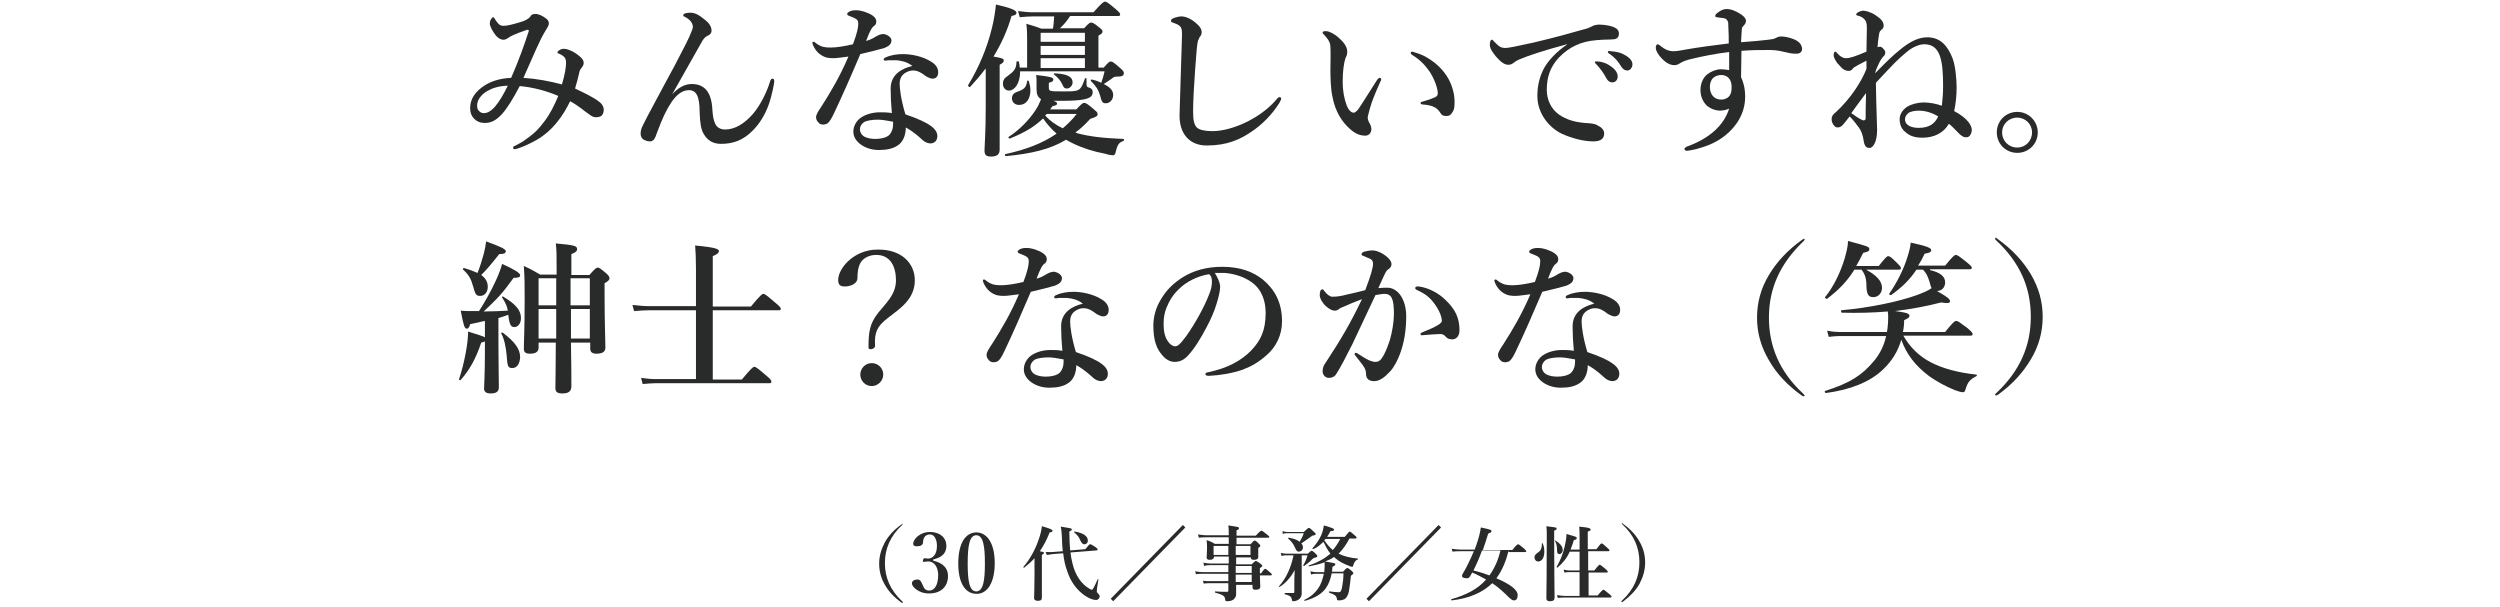 <svg width="610" height="148" viewBox="0 0 610 148" fill="none" xmlns="http://www.w3.org/2000/svg">
<g clip-path="url(#clip0)">
<path d="M146.017 24.7C146.917 25.3 147.317 26.1 147.317 26.7C147.317 27.4 147.117 27.9 146.817 28.2C146.517 28.5 145.917 28.6 145.417 28.6C144.917 28.6 144.517 28.5 143.617 27.8C142.417 27 141.317 25.9 139.117 24.7C137.317 28.4 135.217 31 132.917 32.8C131.917 33.6 130.517 34.5 128.017 35.6C127.117 36 125.917 36.4 125.617 36.4C125.417 36.4 125.217 36.4 125.217 36.1C125.217 35.9 125.217 35.7 125.617 35.6C126.417 35.2 127.117 34.8 127.617 34.5C130.517 32.5 131.417 31.5 132.917 29.5C134.217 27.8 135.317 25.6 136.217 23.4C133.117 22.1 130.017 21.3 126.817 21C125.217 24 123.817 26.4 122.417 27.9C121.017 29.4 119.817 30 118.317 30C117.117 30 116.317 29.6 115.717 29C115.117 28.4 114.717 27.6 114.717 26.3C114.717 24.3 115.817 22.4 118.317 20.8C120.117 19.7 122.217 19.1 124.717 19C126.517 14.9 127.917 11 129.017 7.6C129.117 7.3 128.817 7.2 128.517 7.3C125.617 8.3 124.417 8.9 123.917 9.3C123.517 9.6 123.117 9.7 122.817 9.7C122.317 9.7 121.617 9.4 121.017 8.7C120.217 7.7 119.517 6.4 119.517 5.8C119.517 5.5 119.517 5.1 119.817 4.7C119.917 4.5 120.117 4.2 120.317 4.2C120.517 4.2 120.717 4.5 120.917 4.9C121.417 5.6 121.817 6.3 122.817 6.3C123.617 6.3 124.617 6.1 126.617 5.5C128.217 5.1 129.117 4.5 129.417 4C129.617 3.6 130.017 3.4 130.617 3.4C131.517 3.4 132.417 3.9 133.217 4.5C133.617 4.8 133.917 5.1 133.917 5.7C133.917 6.3 133.617 6.6 132.917 7.8C132.317 8.8 131.717 10 130.817 12C129.817 14.3 128.917 16.3 127.717 19C130.917 19.2 134.117 19.8 137.117 20.6C137.817 18.2 138.117 16.5 138.117 15.3C138.117 14.2 137.717 13.7 136.417 13.1C136.217 13 136.017 13.1 136.017 12.8C136.017 12.5 136.717 11.9 137.617 11.9C138.317 11.9 139.617 12.4 140.617 13.1C142.117 14.2 142.417 14.7 142.417 15.4C142.417 15.8 142.217 16.1 142.017 16.4C141.717 16.8 141.517 17 141.417 17.4C141.017 19.2 140.717 20.2 140.317 21.6C142.817 22.8 144.717 23.7 146.017 24.7ZM118.917 22.2C117.317 23.1 116.417 24.5 116.417 25.7C116.417 26.3 116.517 26.7 116.817 27C117.217 27.5 117.617 27.6 118.117 27.6C118.917 27.6 119.817 27.1 120.717 26.1C121.917 24.7 122.917 22.9 123.917 20.9C121.617 21 120.117 21.5 118.917 22.2Z" fill="#292A2A"/>
<path d="M164.016 23C165.616 21.3 167.116 20.5 168.816 20.5C171.816 20.5 173.616 22.4 173.816 26.7C173.916 28.3 174.116 29.4 174.516 30.2C174.916 31.1 175.816 31.6 176.916 31.6C179.316 31.6 181.616 30.2 183.716 27.8C185.516 25.7 187.116 22.5 187.916 19.8C188.116 19.4 188.116 19.2 188.516 19.2C188.816 19.2 188.916 19.4 188.916 19.9C188.916 20.4 188.316 23.3 187.716 25.1C186.916 27.5 185.516 30.1 183.516 32C181.316 34.2 178.916 35.1 175.916 35.1C174.116 35.1 172.716 34.4 171.716 32.7C171.016 31.6 170.816 29.9 170.716 27.5C170.716 23.5 169.916 22 168.116 22C166.516 22 165.216 23 163.916 24.8C162.516 26.9 161.616 28.9 160.416 32.1C160.016 33.3 159.816 33.7 159.516 34.1C159.216 34.4 158.916 34.5 158.516 34.5C158.016 34.5 157.116 34.2 156.816 33.9C156.516 33.6 156.316 33.1 156.316 32.7C156.316 32 156.416 31.6 156.616 31.1C156.816 30.7 157.316 29.6 158.016 28.3C161.316 22.1 163.216 18.6 164.516 16.2C167.116 11.2 168.116 9.4 168.916 7.2C169.216 6.5 169.016 5.9 168.616 5.3C168.316 4.9 167.816 4.5 167.116 4.1C166.816 4 166.716 4 166.716 3.7C166.716 3.3 167.516 3.1 168.416 3.1C169.516 3.1 170.416 3.5 172.216 5C173.416 6 173.616 6.9 173.616 7.5C173.616 8.1 173.216 8.5 172.716 8.7C172.216 8.9 171.816 9.3 171.416 9.9C169.816 12.7 167.116 17.5 164.016 23Z" fill="#292A2A"/>
<path d="M217.517 9.8C217.517 10.7 217.017 11.2 215.817 11.7C214.517 12.1 212.417 12.6 209.917 13.2C207.717 18.4 205.417 23.6 203.517 27.6C202.817 29.1 202.317 29.8 201.917 30.1C201.617 30.3 201.117 30.4 200.917 30.4C200.317 30.4 199.917 30.2 199.717 29.9C199.517 29.7 199.117 29.3 199.117 28.6C199.117 27.9 199.817 26.9 200.417 26C202.717 22.4 204.917 18.7 207.017 13.8C206.017 13.9 204.317 14.2 203.417 14.2C202.317 14.2 201.517 14.1 200.817 13.7C199.817 13.2 199.017 12.4 198.417 11.1C198.317 10.8 198.217 10.6 198.217 10.4C198.217 10.2 198.417 10.2 198.517 10.2C198.617 10.2 198.717 10.2 198.917 10.4C199.517 10.9 200.117 11.2 200.717 11.4C201.617 11.6 202.217 11.6 202.717 11.6C204.017 11.6 206.017 11.3 208.117 10.8C209.217 7.9 209.417 6.6 209.417 5.8C209.417 4.8 209.117 4.6 207.017 3.8C206.817 3.7 206.717 3.6 206.717 3.4C206.717 3.2 206.917 3 207.117 2.9C207.617 2.6 208.117 2.5 208.917 2.5C210.117 2.5 211.917 3.1 212.917 3.8C213.717 4.4 213.817 4.8 213.817 5.3C213.817 5.7 213.617 6.1 213.317 6.3C212.717 6.7 212.317 7.4 211.317 10C212.717 9.6 213.217 9.2 213.917 8.8C214.617 8.4 215.217 8.3 215.617 8.3C216.817 8.5 217.517 9.3 217.517 9.8ZM218.717 14.7C218.117 14.7 217.317 14.7 216.817 14.7C216.517 14.7 216.217 14.8 216.017 14.8C215.817 14.8 215.617 14.7 215.617 14.5C215.617 14.3 215.817 14.1 216.117 14C217.417 13.4 219.017 13.2 220.317 13.2C222.517 13.2 225.217 13.8 227.117 15C228.517 15.8 228.917 16.8 228.917 17.6C228.917 18.5 228.517 19.2 227.517 19.2C227.017 19.2 226.317 18.8 225.917 18.6C224.417 17.4 223.517 17.2 222.817 17.2C222.017 17.2 221.617 17.4 221.017 17.7C220.017 18.3 219.517 19.1 219.517 20.5C219.517 21.5 219.817 24.3 220.917 27.9C227.117 30 228.717 31.6 228.717 33.2C228.717 34 228.317 34.9 227.117 35C226.517 35 225.717 34.8 224.817 33.9C224.217 33.4 223.017 32.2 221.017 31.1C221.017 33 220.317 34.7 219.017 35.5C217.817 36.3 216.317 36.6 214.417 36.6C212.417 36.6 210.817 35.9 209.817 35.1C208.817 34.3 208.217 33.3 208.217 32.1C208.217 30.7 209.017 29.5 209.917 28.8C211.317 27.8 213.117 27.4 214.717 27.4C215.317 27.4 216.717 27.4 217.617 27.6C217.417 25.5 217.317 23.4 217.317 21.6C217.317 18.2 220.017 16.7 222.617 16.1C221.417 15.1 219.917 14.8 218.717 14.7ZM214.217 29.2C212.817 29.2 211.517 29.4 210.817 29.8C210.217 30.2 209.817 30.9 209.817 31.5C209.817 32.3 210.217 32.9 210.817 33.3C211.517 33.7 212.517 33.9 213.617 33.9C214.917 33.9 216.317 33.6 217.017 32.9C217.617 32.2 217.917 31.4 217.917 30.3C217.917 30.1 217.917 29.9 217.917 29.7C216.317 29.4 215.217 29.2 214.217 29.2Z" fill="#292A2A"/>
<path d="M240.416 16.8C239.316 18.3 238.016 19.8 236.716 21.2C236.616 21.4 236.116 21 236.216 20.8C238.816 16.5 240.816 11.8 242.016 6.9C242.516 4.9 242.816 3 243.016 1.1C246.516 1.9 248.016 2.5 248.016 3.1C248.016 3.5 247.816 3.7 246.816 3.9C245.816 7.4 244.316 10.7 242.416 13.8C244.616 14.2 244.916 14.3 244.916 14.8C244.916 15.1 244.716 15.4 243.916 15.8V36.5C243.916 37.7 243.216 38.2 241.816 38.2C240.616 38.2 240.216 37.8 240.216 36.7C240.216 35.7 240.516 32.5 240.516 26.2V16.8H240.416ZM269.216 16.6C270.416 15.2 270.716 15 271.016 15C271.416 15 271.716 15.2 273.316 16.6C274.016 17.2 274.216 17.5 274.216 17.8C274.216 18.5 273.816 18.7 272.416 18.7C272.016 18.7 271.716 18.8 271.516 19C270.916 19.5 270.016 20 269.316 20.5C270.916 21.3 271.616 22.1 271.616 23.2C271.616 24.3 270.816 25.2 269.816 25.2C269.016 25.2 268.816 24.9 268.416 23.3C268.016 21.9 267.416 21 266.216 19.8C266.016 19.6 266.216 19.4 266.416 19.4C267.316 19.6 268.116 19.9 268.716 20.2C269.116 19 269.316 18.3 269.516 17.4H248.916C248.916 20.4 247.516 22.1 246.216 22.1C245.316 22.1 244.716 21.4 244.716 20.4C244.716 19.6 245.016 19.1 245.916 18.5C247.316 17.5 248.016 16.8 248.016 15.1C248.016 14.9 248.616 14.9 248.616 15.1C248.716 15.6 248.816 16 248.816 16.5H250.616V9.8C250.616 8.5 250.616 7.1 250.416 5.8C252.216 6.3 252.416 6.4 254.116 7H256.916C257.116 6 257.116 5 257.216 4H252.016C251.016 4 250.116 4.1 248.816 4.2L248.416 2.7C249.916 2.9 251.016 3 252.116 3H266.816C268.816 0.7 269.316 0.4 269.616 0.4C270.016 0.4 270.416 0.7 272.216 2.2C273.016 2.9 273.316 3.2 273.316 3.5C273.316 3.8 273.216 3.9 272.816 3.9H261.116C260.416 5 259.616 6 258.616 6.9H264.516C265.616 5.7 265.916 5.5 266.216 5.5C266.616 5.5 267.016 5.7 268.216 6.7C268.716 7.1 269.016 7.3 269.016 7.7C269.016 8.1 268.716 8.3 268.016 8.7V16.5H269.216V16.6ZM262.816 32.5C265.816 33.3 269.016 33.7 274.116 33.9C274.316 33.9 274.316 34.3 274.116 34.4C272.916 34.8 272.616 35.4 272.116 37.5C272.016 37.7 271.816 37.9 271.616 37.9C271.316 37.9 270.516 37.8 269.616 37.5C266.916 37 264.316 36.2 261.816 35C261.216 34.7 260.616 34.4 260.116 34.1C256.316 36.4 251.716 37.5 245.416 38.1C245.216 38.1 245.116 37.6 245.316 37.6C250.416 36.5 254.516 34.9 257.816 32.6C256.516 31.5 255.416 30.2 254.516 28.9C252.416 30.9 250.116 32.3 246.416 33.8C246.216 33.9 245.916 33.5 246.116 33.4C248.616 31.8 251.116 29.3 252.716 26.8C253.316 25.9 253.716 25 254.016 24.2C253.216 23.7 252.916 23 252.916 21.8C252.916 21.4 252.916 20.6 252.916 19.9C252.916 19.4 252.916 18.9 252.816 18.3C256.416 18.7 257.016 18.9 257.016 19.4C257.016 19.8 256.716 20 255.916 20.2V21.2C255.916 22.3 255.916 22.3 259.616 22.3C261.116 22.3 262.016 22.3 262.716 22.1C263.716 21.8 264.016 21.1 264.716 19.2C264.816 19 265.116 19 265.116 19.2V20.5C265.116 21 265.216 21.2 265.516 21.3C266.316 21.5 266.616 21.9 266.616 22.5C266.616 23.5 265.916 24 264.216 24.3C263.016 24.5 261.416 24.6 259.216 24.6C258.416 24.6 257.716 24.6 257.016 24.6C257.816 24.9 257.916 25 257.916 25.3C257.916 25.6 257.716 25.7 256.816 25.9C256.616 26.2 256.416 26.4 256.216 26.7H262.616C263.816 25.4 264.216 25.1 264.516 25.1C264.916 25.1 265.316 25.3 266.816 26.6C267.516 27.2 267.816 27.4 267.816 27.8C267.816 28.3 267.616 28.5 266.016 29C264.816 30.3 263.716 31.4 262.416 32.3L262.816 32.5ZM251.416 22C251.416 24 250.516 25.6 248.616 25.6C247.616 25.6 246.916 24.9 246.916 24C246.916 23.2 247.316 22.7 248.216 22.4C249.916 21.8 250.416 21.3 250.616 19.8C250.616 19.6 250.916 19.6 251.016 19.8C251.216 20.4 251.416 21.2 251.416 22ZM264.716 8H253.916V10.2H264.716V8ZM264.716 11.2H253.916V13.4H264.716V11.2ZM264.716 14.2H253.916V16.6H264.716V14.2ZM255.016 28.2C256.216 29.5 257.616 30.5 259.316 31.3C260.516 30.3 261.716 29.1 262.716 27.8H255.416L255.016 28.2ZM260.316 21.6C259.816 21.6 259.516 21.4 259.216 20.6C258.816 19.7 258.016 18.8 257.216 18.2C257.016 18.1 257.116 17.9 257.316 17.9C260.316 18 261.716 18.7 261.716 20.1C261.716 20.9 261.016 21.6 260.316 21.6Z" fill="#292A2A"/>
<path d="M292.317 9.9C292.117 10.5 291.917 12.6 291.617 16.9C291.317 21.1 291.117 24.7 291.117 27.3C291.117 29.4 291.417 30.5 292.017 31.1C292.617 31.7 294.017 32 295.817 32C298.417 32 301.517 31.1 304.517 29.6C306.617 28.5 309.317 26.8 311.517 24.2C311.717 23.9 312.017 23.7 312.217 23.7C312.417 23.7 312.617 23.8 312.617 24.1C312.617 24.3 312.317 24.8 312.117 25.2C310.317 28 308.017 30.4 305.117 32.3C302.517 34 299.517 35.5 294.417 35.5C290.217 35.5 287.617 32.6 287.817 27.7C288.017 21 288.217 14.5 288.417 8.4C288.417 6.9 288.217 6.3 286.917 5.8C285.817 5.4 285.717 5.4 285.717 5.1C285.717 4.7 286.017 4.6 286.417 4.4C286.917 4.2 287.817 4 288.217 4C289.217 4 290.617 4.5 292.017 5.8C292.817 6.5 293.217 7.2 293.217 7.8C293.217 8.5 292.917 8.8 292.617 9.2C292.617 9.5 292.417 9.6 292.317 9.9Z" fill="#292A2A"/>
<path d="M334.217 26.6C334.017 27.4 333.717 28.4 333.717 28.7C333.717 29 333.817 29.4 334.017 29.8C334.217 30.1 334.617 30.8 334.617 31.5C334.617 32.3 334.117 33.1 333.117 33.1C331.817 33.1 330.617 32.6 329.317 31.4C327.617 29.9 325.817 27.4 325.117 23.6C324.717 21.8 324.617 19.2 324.617 17C324.617 15.3 324.717 13.4 324.617 11.4C324.617 10.5 324.217 9.7 323.017 8.4C322.817 8.2 322.717 8.2 322.717 8C322.717 7.7 322.917 7.6 323.517 7.6C324.317 7.6 325.417 8.2 326.417 9C327.817 10.2 328.717 11.4 328.717 12.5C328.717 13 328.717 13.5 328.317 14.1C327.917 15.3 327.617 17.3 327.617 19.9C327.617 22.3 328.017 24.1 328.517 25.5C328.917 26.7 329.617 27.5 330.317 27.5C330.617 27.5 330.917 27.2 331.317 26.8C332.517 25.1 333.617 23.2 335.817 19.8C336.117 19.3 336.417 19 336.617 19C336.817 19 337.017 19.1 337.017 19.3C337.017 19.5 336.917 19.8 336.817 19.9C335.617 22.6 334.717 24.7 334.217 26.6ZM348.117 14C350.517 15.4 352.317 17.2 353.517 19.4C354.517 21.3 354.917 23.4 354.917 24.6C354.917 25.8 354.917 26.7 354.317 27.5C353.917 28.1 353.617 28.3 352.917 28.3C352.217 28.3 351.817 28.2 351.417 27.5C350.717 26.4 349.817 25.7 347.217 25.5C346.717 25.5 346.617 25.3 346.617 25.1C346.617 24.9 347.017 24.8 347.417 24.7C348.517 24.4 349.617 24 350.217 23.7C350.817 23.4 350.817 23 350.817 22.7C350.817 21.7 350.117 19.5 348.917 17.6C347.817 16 346.517 14.6 344.717 13.5C344.417 13.3 344.217 13.2 344.217 12.9C344.217 12.7 344.417 12.6 344.617 12.6C345.117 12.8 346.617 13.1 348.117 14Z" fill="#292A2A"/>
<path d="M382.316 10.8C376.716 12.3 372.816 13.6 370.716 14.5C370.216 14.7 369.716 15 369.216 15.4C368.816 15.7 368.516 15.8 368.016 15.8C367.216 15.8 366.316 15.3 365.016 13.8C364.416 13 363.516 12 363.516 10.9C363.516 10.3 363.716 9.7 363.916 9.7C364.116 9.7 364.216 9.7 364.516 10.1C365.916 11.5 366.216 11.7 367.416 11.7C368.016 11.7 370.116 11.3 374.116 10.4C379.216 9.2 383.216 8.1 386.316 7.2C387.316 7 388.116 6.6 388.516 6.4C389.016 6.1 389.316 6.1 390.016 6C390.916 6 392.416 6.1 393.716 6.6C394.416 6.9 395.016 7.3 395.016 8.2C395.016 9 394.616 9.6 393.516 9.6C392.716 9.7 391.816 9.6 389.516 9.8C385.816 10.1 382.916 11.4 380.316 14.1C378.316 16.3 377.416 18.7 377.416 21.9C377.416 24.3 378.416 26.5 380.316 27.9C382.316 29.3 384.416 29.8 386.716 30C388.016 30.1 389.016 30.1 389.816 30.6C390.816 31.1 391.416 31.7 391.416 32.6C391.416 33.7 390.716 34.5 388.816 34.5C386.316 34.5 383.416 33.7 381.016 32.6C378.316 31.3 375.116 28 375.116 23.4C375.116 20.8 375.716 18.6 376.716 16.7C377.716 14.8 379.916 12.5 382.316 10.9V10.8ZM393.216 16.3C394.316 17.1 394.716 17.9 394.716 18.7C394.716 19.3 394.316 20.1 393.416 20.1C393.016 20.1 392.516 20 392.016 19.2C391.216 17.7 390.516 16.8 389.516 15.7C389.316 15.5 389.116 15.3 389.116 15.2C389.116 15.1 389.216 15 389.316 15C389.516 15 389.816 15 389.916 15C391.216 15.1 392.316 15.6 393.216 16.3ZM396.916 13.7C397.716 14.2 398.316 14.9 398.316 15.7C398.316 16.5 397.716 17.2 397.116 17.2C396.516 17.2 396.116 17 395.616 16.3C394.816 14.9 393.916 14 392.816 13.2C392.616 13.1 392.316 12.9 392.316 12.7C392.316 12.6 392.316 12.5 392.416 12.5C392.616 12.4 392.716 12.4 393.016 12.5C394.616 12.6 395.716 12.9 396.916 13.7Z" fill="#292A2A"/>
<path d="M431.416 9.7C432.316 9.6 432.916 9.5 433.216 9.3C433.616 9.1 434.016 8.9 434.516 8.9C435.916 8.9 437.616 9.4 438.516 10C439.316 10.5 439.716 11.3 439.716 11.9C439.716 12.7 439.116 13.1 438.416 13.1C437.816 13.1 437.216 13.1 436.416 12.9C435.016 12.6 433.716 12.2 431.916 12.2C429.316 12.2 427.516 12.2 424.916 12.4C424.916 14.4 424.816 16.5 424.816 18.8C425.416 20.1 425.816 21.6 425.816 23.6C425.816 27.7 423.616 30.9 421.016 33C418.416 35.1 415.916 35.8 413.816 36.4C412.916 36.6 411.916 36.8 411.616 36.8C411.316 36.8 411.016 36.6 411.016 36.4C411.016 36.1 411.216 36 411.516 35.8C417.116 33.8 420.616 30.6 421.916 26.5C421.116 26.9 420.116 27 419.516 27C418.416 26.9 417.516 26.6 416.616 25.9C415.816 25.2 414.916 23.9 414.916 22C414.916 20.1 415.716 18.8 416.616 18.1C417.516 17.4 418.816 16.9 419.916 16.9C420.516 16.9 421.316 17 421.916 17.1C421.916 15.5 421.916 14.1 421.916 12.7C419.016 13 415.016 13.8 412.216 14.5C411.116 14.8 410.416 15.1 409.816 15.5C409.316 15.8 409.016 15.9 408.516 15.9C407.916 15.9 407.016 15.7 405.916 14.7C404.716 13.6 404.016 12.4 404.016 11.7C404.016 11.4 404.016 11.2 404.116 11.1C404.216 10.9 404.316 10.8 404.516 10.8C404.616 10.8 404.716 10.9 404.916 11C406.316 12.2 407.316 12.5 408.416 12.5C408.616 12.5 409.216 12.5 411.216 12.1C414.616 11.5 418.616 11 421.816 10.6C421.816 9.3 421.816 8.1 421.716 6.5C421.716 5.8 421.716 5.3 421.516 5.1C421.316 4.7 421.116 4.5 420.416 4.4C419.616 4.3 419.316 4.3 418.916 4.2C418.716 4.2 418.516 4.1 418.516 3.9C418.516 3.6 418.816 3.3 419.116 3.1C419.716 2.6 420.516 2.2 421.216 2.2C422.316 2.2 423.416 2.6 424.816 3.5C425.516 4 426.016 4.5 426.016 5.1C426.016 5.5 425.816 5.9 425.416 6.3C425.216 6.5 425.016 6.7 425.016 7.1C424.916 8 424.916 8.7 424.816 10.3C427.716 10.1 429.716 9.9 431.416 9.7ZM418.016 19C417.416 19.6 417.216 20.4 417.216 21.2C417.216 22.4 417.616 23 417.916 23.4C418.416 24 419.116 24.3 420.016 24.3C420.716 24.3 421.416 24 421.816 23.6C422.316 23.1 422.516 22.4 422.516 21.3C422.516 20.6 422.416 19.8 421.916 19.2C421.516 18.6 420.716 18.3 420.016 18.3C419.316 18.3 418.616 18.5 418.016 19Z" fill="#292A2A"/>
<path d="M457.516 17.9C460.316 15 461.916 13.5 463.516 12.2C465.916 10.2 468.116 9.1 470.216 9.1C473.516 9.1 475.216 11.2 476.416 14.2C477.116 16 477.416 19.3 477.416 21.4C477.416 23.2 477.216 25.3 476.816 27.1C480.216 28.9 481.116 30.7 481.116 31.7C481.116 32.1 481.016 32.5 480.716 33C480.516 33.3 480.216 33.5 479.716 33.5C478.916 33.5 478.516 33 478.116 32.7C477.116 31.7 476.216 30.7 475.516 30.2C474.316 32.4 471.916 33.6 469.116 33.6C467.316 33.6 466.016 33.2 465.016 32.3C463.916 31.5 463.516 30.3 463.516 29.1C463.516 28.1 464.016 26.9 465.416 26C466.216 25.5 467.816 25 469.416 25C470.816 25 472.416 25.3 473.816 25.8C474.016 24 474.116 22.7 474.116 20.9C474.116 14.4 473.316 10.8 469.516 10.8C468.316 10.8 466.616 11.5 465.216 12.7C463.016 14.5 461.716 15.9 457.716 20.2C457.816 26.7 458.016 30.5 458.016 31.7C458.016 35 456.816 36.1 456.216 36.1C455.516 36.1 455.116 35.9 454.816 34.8C454.516 32.8 454.216 32.1 453.616 31.2C453.016 30.4 452.316 29.4 451.316 28.4C450.916 28.9 450.516 29.4 450.216 29.8C449.416 30.9 448.916 31.1 448.316 31.1C447.916 31.1 447.616 30.8 447.316 30.4C447.116 30 446.916 29.8 446.916 29C446.916 28.4 447.316 27.8 447.916 27.4C451.516 24.1 454.216 19.9 455.416 16.8C455.416 15.9 455.416 15.4 455.416 14.8C453.916 15.6 452.416 16.3 452.116 16.7C451.816 17.2 451.416 17.3 451.016 17.3C450.616 17.3 449.916 17.1 449.416 16.6C448.916 16.1 448.616 15.7 448.216 15.3C447.916 14.8 447.416 14.1 447.416 13.5C447.416 13.3 447.416 13.1 447.516 12.9C447.516 12.8 447.616 12.6 447.816 12.6C447.916 12.6 448.016 12.7 448.216 12.9C448.416 13.1 448.816 13.6 449.216 13.8C449.616 14.1 450.116 14.2 450.416 14.2C451.316 14.2 452.616 13.8 455.416 12.6C455.416 10.2 455.516 9 455.516 6.9C455.516 5.5 455.316 5.1 454.816 4.6C454.516 4.3 454.016 4 453.616 3.9C453.216 3.8 453.016 3.8 452.916 3.6C452.916 3.4 453.016 3.2 453.216 3.1C453.616 2.8 454.316 2.6 454.616 2.6C455.216 2.6 456.616 3 457.616 3.7C458.816 4.5 459.616 5.2 459.616 6.3C459.616 6.6 459.416 7.1 459.016 7.3C458.816 7.5 458.616 7.7 458.516 8.2C458.316 9.4 458.216 10.2 458.116 11.5C458.416 11.4 458.716 11.4 458.816 11.4C459.116 11.5 459.316 11.6 459.616 12C459.916 12.3 460.016 12.6 460.016 12.8C460.016 13.1 459.916 13.3 459.816 13.5C459.616 13.7 459.416 13.9 459.116 14.3C458.716 14.9 458.316 15.7 457.816 16.9L457.516 17.9ZM454.416 29.3C454.816 29.5 455.216 29.3 455.216 28.9C455.216 27.9 455.216 25.5 455.316 22.7C453.716 24.8 452.616 26.4 451.716 27.6C452.816 28.4 453.416 28.8 454.416 29.3ZM468.216 27C467.216 27 466.116 27.2 465.616 27.6C465.116 28 464.816 28.6 464.816 29.1C464.816 29.8 465.116 30.3 465.816 30.7C466.316 31 467.216 31.2 468.116 31.2C470.716 31.2 472.116 30.2 472.916 28.4C471.416 27.5 469.816 27 468.216 27Z" fill="#292A2A"/>
<path d="M497.217 32.3C497.217 35.1 495.017 37.3 492.217 37.3C489.417 37.3 487.217 35.1 487.217 32.3C487.217 29.5 489.417 27.3 492.217 27.3C495.017 27.3 497.217 29.6 497.217 32.3ZM488.517 32.3C488.517 34.4 490.117 36 492.217 36C494.217 36 495.817 34.4 495.817 32.3C495.817 30.3 494.217 28.7 492.217 28.7C490.117 28.7 488.517 30.3 488.517 32.3Z" fill="#292A2A"/>
<path d="M116.816 76C118.316 73.7 119.816 71 121.016 68.4C121.716 66.9 122.216 65.5 122.516 64.4C125.616 65.8 126.916 66.6 126.916 67.2C126.916 67.6 126.516 67.8 125.316 67.8C122.516 71.7 121.316 72.9 118.016 76C120.016 76 121.916 75.9 123.916 75.8C123.716 74.7 123.316 73.8 122.516 72.6C122.416 72.4 122.716 72.2 122.816 72.4C125.816 74.2 127.116 75.7 127.116 77.6C127.116 78.9 126.416 79.8 125.516 79.8C124.716 79.8 124.316 79.4 124.016 76.8C123.216 77.1 122.416 77.4 121.616 77.6V83.1C121.616 87.4 121.716 92.7 121.716 94.5C121.716 95.6 121.016 96 119.716 96C118.616 96 118.116 95.6 118.116 94.8C118.116 94 118.316 91.3 118.316 86.1V83.3C118.116 83.4 117.816 83.5 117.416 83.6C116.116 87.5 114.616 90.2 112.416 92.7C112.316 92.9 111.916 92.7 112.016 92.5C112.616 90.7 113.216 88.4 113.616 86.2C114.016 84.2 114.216 82.2 114.216 80.9C116.716 81.7 117.816 82 118.316 82.3V78.3C117.316 78.5 116.116 78.8 114.716 79.1C114.516 79.9 114.216 80.2 113.916 80.2C113.316 80.2 113.116 79.4 112.416 75.8C113.416 75.9 113.816 75.9 114.516 75.9H116.816V76ZM118.016 62C118.316 60.9 118.516 59.8 118.616 58.9C122.216 60.2 123.416 60.8 123.416 61.3C123.416 61.8 122.916 62 121.816 62C119.416 65 118.816 65.7 117.416 67.1C118.516 67.9 119.016 68.8 119.016 70C119.016 71.3 118.216 72.2 117.216 72.2C116.216 72.2 116.016 72 115.416 69.8C114.916 68 114.416 67.1 113.016 65.8C112.816 65.6 113.016 65.4 113.216 65.4C114.616 65.8 115.616 66.2 116.516 66.6C117.116 65.1 117.616 63.5 118.016 62ZM125.016 89.8C123.916 89.8 123.816 89.4 123.616 86.6C123.416 84.6 123.016 82.6 122.316 81.4C122.216 81.2 122.516 81 122.716 81.2C125.716 83.5 126.916 85.2 126.916 87.2C126.816 88.8 126.116 89.8 125.016 89.8ZM139.316 83.6C139.416 88.8 139.416 92.5 139.416 94.2C139.416 95.5 138.716 96 137.216 96C135.816 96 135.516 95.5 135.516 94.6C135.516 93 135.616 89.5 135.616 83.6H131.416V84.8C131.416 85.9 130.616 86.3 129.316 86.3C128.216 86.3 127.816 85.9 127.816 85.1C127.816 83.1 128.016 81 128.016 72.8C128.016 70.2 128.016 67.5 127.816 64.9C129.816 65.8 130.016 66 131.816 67H135.816V66.4C135.816 61.9 135.816 61.2 135.616 59.4C140.216 59.8 140.816 60 140.816 60.8C140.816 61.3 140.416 61.6 139.416 62V67.1H143.816C145.216 65.5 145.516 65.3 145.816 65.3C146.216 65.3 146.516 65.5 147.916 66.7C148.516 67.2 148.716 67.6 148.716 67.9C148.716 68.3 148.316 68.7 147.516 69.1V71.7C147.516 78.5 147.716 83.3 147.716 84.8C147.716 85.9 146.916 86.3 145.516 86.3C144.516 86.3 144.016 85.9 144.016 85.1V83.6H139.316ZM135.716 67.9H131.416V74.5H135.716V67.9ZM135.716 82.6C135.716 82.1 135.716 81.6 135.716 81.1V75.4H131.416V82.6H135.716ZM143.916 74.5V67.9H139.216V74.5H143.916ZM143.916 82.6V75.4H139.316C139.316 77.4 139.316 79.4 139.316 81.4V82.6H143.916Z" fill="#292A2A"/>
<path d="M173.816 92.6H181.016C183.316 89.8 183.816 89.5 184.016 89.5C184.416 89.5 184.816 89.8 186.916 91.6C187.916 92.4 188.216 92.8 188.216 93.1C188.216 93.4 188.116 93.5 187.716 93.5H160.116C159.116 93.5 158.116 93.6 156.816 93.7L156.416 92.2C157.816 92.4 158.916 92.5 160.016 92.5H169.816V75.7H158.416C157.316 75.7 156.216 75.8 154.716 75.9L154.316 74.4C156.016 74.6 157.216 74.7 158.516 74.7H169.816V65.6C169.816 63.2 169.716 61.2 169.616 59.9C174.916 60.4 175.416 60.8 175.416 61.3C175.416 61.7 174.916 62.1 173.916 62.5V74.8H183.216C185.516 72 186.016 71.7 186.216 71.7C186.616 71.7 187.016 72 189.216 73.9C190.216 74.7 190.516 75.1 190.516 75.3C190.516 75.6 190.416 75.7 190.016 75.7H173.916V92.6H173.816Z" fill="#292A2A"/>
<path d="M223.216 68.4C223.216 73.1 219.416 75.4 216.616 77.6C214.016 79.6 213.316 81.1 213.516 84.4C213.516 84.8 213.116 85.2 212.416 85.2C212.016 85.2 211.916 85.1 211.916 84.7C211.916 81 212.216 79 214.216 76.4C216.116 74 218.616 71.9 218.616 68.4C218.616 65 217.216 62.2 213.816 62.2C211.916 62.2 210.416 63.1 209.816 64.4C209.416 65.2 209.216 66.4 209.216 67.9C209.216 69.1 207.716 69.9 206.116 69.9C205.116 69.9 204.516 69.6 204.516 68.3C204.516 65.5 208.316 60.9 214.116 60.9C219.916 60.8 223.216 64.2 223.216 68.4ZM215.516 91.4C215.516 92.9 214.216 94.2 212.716 94.2C211.116 94.2 209.916 92.9 209.916 91.4C209.916 89.9 211.116 88.6 212.716 88.6C214.216 88.6 215.516 89.8 215.516 91.4Z" fill="#292A2A"/>
<path d="M259.116 67.8C259.116 68.7 258.616 69.2 257.416 69.7C256.116 70.1 254.016 70.6 251.516 71.2C249.316 76.4 247.016 81.6 245.116 85.6C244.416 87.1 243.916 87.8 243.516 88.1C243.216 88.3 242.716 88.4 242.516 88.4C241.916 88.4 241.516 88.2 241.316 87.9C241.116 87.7 240.716 87.3 240.716 86.6C240.716 85.9 241.416 84.9 242.016 84C244.316 80.4 246.516 76.7 248.616 71.8C247.616 71.9 245.916 72.2 245.016 72.2C243.916 72.2 243.116 72.1 242.416 71.7C241.416 71.2 240.616 70.4 240.016 69.1C239.916 68.8 239.816 68.6 239.816 68.4C239.816 68.2 240.016 68.2 240.116 68.2C240.216 68.2 240.316 68.2 240.516 68.4C241.116 68.9 241.716 69.2 242.316 69.4C243.216 69.6 243.816 69.6 244.316 69.6C245.616 69.6 247.616 69.3 249.716 68.8C250.816 65.9 251.016 64.6 251.016 63.8C251.016 62.8 250.716 62.6 248.616 61.8C248.416 61.7 248.316 61.6 248.316 61.4C248.316 61.2 248.516 61 248.716 60.9C249.216 60.6 249.716 60.5 250.516 60.5C251.716 60.5 253.516 61.1 254.516 61.8C255.316 62.4 255.416 62.8 255.416 63.3C255.416 63.7 255.216 64.1 254.916 64.3C254.316 64.7 253.916 65.4 252.916 68C254.316 67.6 254.816 67.2 255.516 66.8C256.216 66.4 256.816 66.3 257.216 66.3C258.416 66.5 259.116 67.3 259.116 67.8ZM260.316 72.7C259.716 72.7 258.916 72.7 258.416 72.7C258.116 72.7 257.816 72.8 257.616 72.8C257.416 72.8 257.216 72.7 257.216 72.5C257.216 72.3 257.416 72.1 257.716 72C259.016 71.4 260.616 71.2 261.916 71.2C264.116 71.2 266.816 71.8 268.716 73C270.116 73.8 270.516 74.8 270.516 75.6C270.516 76.5 270.116 77.2 269.116 77.2C268.616 77.2 267.916 76.8 267.516 76.6C266.016 75.4 265.116 75.2 264.416 75.2C263.616 75.2 263.216 75.4 262.616 75.7C261.616 76.3 261.116 77.1 261.116 78.5C261.116 79.5 261.416 82.3 262.516 85.9C268.716 88 270.316 89.6 270.316 91.2C270.316 92 269.916 92.9 268.716 93C268.116 93 267.316 92.8 266.416 91.9C265.816 91.4 264.616 90.2 262.616 89.1C262.616 91 261.916 92.7 260.616 93.5C259.416 94.3 257.916 94.6 256.016 94.6C254.016 94.6 252.416 93.9 251.416 93.1C250.416 92.3 249.816 91.3 249.816 90.1C249.816 88.7 250.616 87.5 251.516 86.8C252.916 85.8 254.716 85.4 256.316 85.4C256.916 85.4 258.316 85.4 259.216 85.6C259.016 83.5 258.916 81.4 258.916 79.6C258.916 76.2 261.616 74.7 264.216 74.1C263.016 73.1 261.516 72.8 260.316 72.7ZM255.816 87.2C254.416 87.2 253.116 87.4 252.416 87.8C251.816 88.2 251.416 88.9 251.416 89.5C251.416 90.3 251.816 90.9 252.416 91.3C253.116 91.7 254.116 91.9 255.216 91.9C256.516 91.9 257.916 91.6 258.616 90.9C259.216 90.2 259.516 89.4 259.516 88.3C259.516 88.1 259.516 87.9 259.516 87.7C257.916 87.4 256.816 87.2 255.816 87.2Z" fill="#292A2A"/>
<path d="M297.716 70C297.716 71 297.316 72.6 296.816 74.2C296.316 75.9 295.416 78 294.316 80C293.116 82.3 291.516 85 289.916 86.7C289.016 87.7 288.016 88.3 286.616 88.3C285.616 88.3 284.516 87.8 283.616 86.7C282.216 85.1 281.416 83.1 281.416 79.4C281.416 77.4 282.016 75.1 283.116 73.3C284.516 70.8 286.316 69.1 288.516 67.7C291.216 66 294.416 65.1 298.216 65.1C302.616 65.1 305.716 66.3 308.116 68.2C311.016 70.6 312.816 73.8 312.816 78.4C312.816 81.8 311.316 84.7 309.116 86.6C307.116 88.4 305.316 89.4 303.216 90.2C300.616 91.1 297.516 91.6 295.016 91.7C294.416 91.7 294.116 91.6 294.116 91.3C294.116 91 294.316 90.9 294.916 90.8C299.616 89.8 302.816 88 305.216 85.6C307.716 83 308.816 80.5 308.816 76.3C308.816 73.5 307.916 70.6 305.316 68.8C303.316 67.4 301.016 66.8 298.916 66.6C298.316 66.6 297.116 66.6 296.416 66.6C297.016 67.6 297.716 68.9 297.716 70ZM288.016 70.2C286.216 71.8 285.316 73.4 284.616 75.1C284.216 76.1 283.916 77.4 283.916 78.9C283.916 80.6 284.116 82 284.916 83.2C285.416 84 286.116 84.5 286.716 84.5C287.316 84.5 287.916 84.1 289.516 81.9C291.716 78.8 293.916 74.7 294.916 72.1C295.516 70.7 295.716 69.7 295.716 68.7C295.716 67.7 295.416 67.2 295.016 66.9C291.916 67.4 289.416 68.9 288.016 70.2Z" fill="#292A2A"/>
<path d="M338.516 70.2C341.116 70.2 343.116 73.1 343.116 77.2C343.116 80.6 342.616 83.6 341.616 86.3C341.016 87.9 340.216 89.5 339.216 90.6C337.816 92.1 336.616 93 335.316 93C334.116 93 333.316 92.5 333.316 91.2C333.316 90.4 333.016 89.8 332.516 89.1C332.116 88.5 331.416 87.7 330.816 86.9C330.616 86.7 330.516 86.5 330.516 86.4C330.516 86.2 330.616 86.1 330.816 86.1C331.016 86.1 331.216 86.2 331.316 86.3C332.316 86.9 332.816 87.3 334.016 87.9C334.516 88.1 335.116 88.3 335.516 88.3C336.116 88.3 336.516 88.2 337.016 87.6C337.916 86.4 338.516 84.8 339.116 83C339.716 81 340.116 78.4 340.116 76.6C340.116 72.8 339.516 71.7 337.716 71.7C337.316 71.7 336.216 71.9 335.616 72C333.816 75.8 331.616 80.5 330.016 83.9C328.516 86.9 327.116 89.6 326.016 91.3C325.816 91.7 325.216 92.2 324.216 92.2C323.416 92.2 322.716 91.5 322.716 90.6C322.716 89.7 323.016 89.1 323.516 88.4C327.016 83.1 329.616 78.7 332.316 73C330.716 73.6 329.216 74.2 327.916 74.8C327.416 75 326.916 75.2 326.716 75.4C326.416 75.7 325.916 75.8 325.716 75.8C325.016 75.8 324.316 75.4 323.516 74.7C322.716 74 322.016 72.8 322.016 72C322.016 71.2 322.216 70.6 322.616 70.6C322.916 70.6 323.016 70.8 323.116 71C323.816 71.9 324.516 72.4 325.116 72.4C326.316 72.4 327.416 72.2 328.516 71.9C330.016 71.6 331.516 71.2 333.116 70.8C334.416 67.4 335.016 65.4 335.016 64.4C335.016 63.9 334.916 63.5 334.416 63.2C334.016 63 333.516 62.8 332.816 62.5C332.516 62.4 332.216 62.3 332.216 62.1C332.216 61.7 332.516 61.5 332.916 61.4C333.316 61.3 334.016 61.1 334.916 61.1C336.116 61.1 338.116 62.1 339.116 63.4C339.416 63.8 339.516 64.1 339.516 64.5C339.516 65.1 339.116 65.5 338.616 65.8C338.316 66 338.016 66.6 337.816 67C337.416 67.8 336.916 69 336.316 70.3C337.116 70.2 338.116 70.2 338.516 70.2ZM348.216 81.7C347.816 81.7 347.316 81.8 347.016 81.8C346.616 81.8 346.616 81.7 346.616 81.5C346.616 81.3 346.616 81.3 347.016 81.1C350.516 79.7 351.816 78.9 351.816 78.3C351.816 77.5 351.416 76.3 350.616 75C349.316 73 348.216 71.9 346.016 70.9C345.616 70.7 345.316 70.6 345.316 70.3C345.316 70 345.516 69.9 345.916 69.9C346.016 69.9 346.116 69.9 346.216 69.9C348.516 70.2 351.016 71.5 352.716 73.2C355.016 75.4 356.116 77.5 356.116 80.6C356.116 82.2 355.116 82.8 354.416 82.8C353.816 82.8 353.216 82.7 352.816 82.2C352.416 81.8 352.116 81.5 351.416 81.5C349.916 81.6 349.016 81.6 348.216 81.7Z" fill="#292A2A"/>
<path d="M383.915 67.8C383.915 68.7 383.415 69.2 382.215 69.7C380.915 70.1 378.815 70.6 376.315 71.2C374.115 76.4 371.815 81.6 369.915 85.6C369.215 87.1 368.715 87.8 368.315 88.1C368.015 88.3 367.515 88.4 367.315 88.4C366.715 88.4 366.315 88.2 366.115 87.9C365.915 87.7 365.515 87.3 365.515 86.6C365.515 85.9 366.215 84.9 366.815 84C369.115 80.4 371.315 76.7 373.415 71.8C372.415 71.9 370.715 72.2 369.815 72.2C368.715 72.2 367.915 72.1 367.215 71.7C366.215 71.2 365.415 70.4 364.815 69.1C364.715 68.8 364.615 68.6 364.615 68.4C364.615 68.2 364.815 68.2 364.915 68.2C365.015 68.2 365.115 68.2 365.315 68.4C365.915 68.9 366.515 69.2 367.115 69.4C368.015 69.6 368.615 69.6 369.115 69.6C370.415 69.6 372.415 69.3 374.515 68.8C375.615 65.9 375.815 64.6 375.815 63.8C375.815 62.8 375.515 62.6 373.415 61.8C373.215 61.7 373.115 61.6 373.115 61.4C373.115 61.2 373.315 61 373.515 60.9C374.015 60.6 374.515 60.5 375.315 60.5C376.515 60.5 378.315 61.1 379.315 61.8C380.115 62.4 380.215 62.8 380.215 63.3C380.215 63.7 380.015 64.1 379.715 64.3C379.115 64.7 378.715 65.4 377.715 68C379.115 67.6 379.615 67.2 380.315 66.8C381.015 66.4 381.615 66.3 382.015 66.3C383.215 66.5 383.915 67.3 383.915 67.8ZM385.115 72.7C384.515 72.7 383.715 72.7 383.215 72.7C382.915 72.7 382.615 72.8 382.415 72.8C382.215 72.8 382.015 72.7 382.015 72.5C382.015 72.3 382.215 72.1 382.515 72C383.815 71.4 385.415 71.2 386.715 71.2C388.915 71.2 391.615 71.8 393.515 73C394.915 73.8 395.315 74.8 395.315 75.6C395.315 76.5 394.915 77.2 393.915 77.2C393.415 77.2 392.715 76.8 392.315 76.6C390.815 75.4 389.915 75.2 389.215 75.2C388.415 75.2 388.015 75.4 387.415 75.7C386.415 76.3 385.915 77.1 385.915 78.5C385.915 79.5 386.215 82.3 387.315 85.9C393.515 88 395.115 89.6 395.115 91.2C395.115 92 394.715 92.9 393.515 93C392.915 93 392.115 92.8 391.215 91.9C390.615 91.4 389.415 90.2 387.415 89.1C387.415 91 386.715 92.7 385.415 93.5C384.215 94.3 382.715 94.6 380.815 94.6C378.815 94.6 377.215 93.9 376.215 93.1C375.215 92.3 374.615 91.3 374.615 90.1C374.615 88.7 375.415 87.5 376.315 86.8C377.715 85.8 379.515 85.4 381.115 85.4C381.715 85.4 383.115 85.4 384.015 85.6C383.815 83.5 383.715 81.4 383.715 79.6C383.715 76.2 386.415 74.7 389.015 74.1C387.815 73.1 386.315 72.8 385.115 72.7ZM380.615 87.2C379.215 87.2 377.915 87.4 377.215 87.8C376.615 88.2 376.215 88.9 376.215 89.5C376.215 90.3 376.615 90.9 377.215 91.3C377.915 91.7 378.915 91.9 380.015 91.9C381.315 91.9 382.715 91.6 383.415 90.9C384.015 90.2 384.315 89.4 384.315 88.3C384.315 88.1 384.315 87.9 384.315 87.7C382.715 87.4 381.615 87.2 380.615 87.2Z" fill="#292A2A"/>
<path d="M440.317 58.4C440.317 58.5 440.317 58.6 440.117 58.8C434.317 64.3 431.617 70.4 431.617 77.5C431.617 84.5 434.217 90.7 439.917 96C440.217 96.3 440.317 96.4 440.317 96.5C440.317 96.7 440.217 96.7 440.117 96.7C440.017 96.7 439.917 96.7 439.617 96.5C436.117 94 433.417 91.1 431.617 87.9C429.617 84.5 428.717 81.1 428.717 77.5C428.717 73.9 429.617 70.4 431.617 67.1C433.517 63.9 436.217 61 439.717 58.5C439.917 58.4 440.017 58.3 440.117 58.3C440.217 58.1 440.317 58.2 440.317 58.4Z" fill="#292A2A"/>
<path d="M470.915 65.9C473.515 66.5 474.615 67.5 474.615 68.9C474.615 70.1 473.815 71 472.615 71C475.115 72.4 475.815 73 475.815 73.5C475.815 73.9 475.415 74.1 473.615 73.8C470.215 74.7 466.415 75.4 462.415 75.9C465.315 76.3 465.915 76.5 465.915 77.1C465.915 77.4 465.615 77.7 464.615 78.1C464.615 79.1 464.515 80.1 464.315 81H474.615C476.515 78.6 477.015 78.3 477.315 78.3C477.715 78.3 478.115 78.6 480.115 80.1C481.015 80.9 481.315 81.2 481.315 81.5C481.315 81.8 481.215 81.9 480.815 81.9H464.415C466.015 84.7 468.215 86.9 471.115 88.4C474.015 89.9 477.615 90.9 482.215 91.4C482.415 91.4 482.415 91.7 482.215 91.8C480.615 92.6 480.115 93.3 479.615 94.9C479.415 95.6 479.315 95.7 478.915 95.7C478.515 95.7 477.815 95.5 477.015 95.2C475.015 94.4 472.515 93.1 470.615 91.7C467.315 89.2 465.215 86.5 463.915 82.9C463.115 85.7 461.615 88.1 459.515 90.1C456.315 93.2 451.515 95.1 445.515 95.9C445.315 95.9 445.115 95.5 445.315 95.4C451.515 93.4 454.315 91.6 457.315 88C458.715 86.3 459.715 84.3 460.215 82H448.615C447.915 82 447.215 82.1 446.215 82.2L445.815 80.7C446.915 80.9 447.815 81 448.615 81H460.415C460.615 79.9 460.715 78.7 460.715 77.4C460.715 77 460.715 76.6 460.615 76C457.115 76.3 453.315 76.4 449.415 76.3C449.215 76.3 449.115 75.7 449.315 75.7C456.115 75.1 463.315 73.6 467.715 72C469.315 71.4 470.515 70.9 471.315 70.3C471.115 70 471.015 69.5 470.815 68.8C470.415 67.5 470.015 66.6 469.215 65.8H467.615C466.015 68.2 464.115 70.1 461.415 72C461.215 72.1 460.815 71.8 461.015 71.6C462.815 69 464.515 65.7 465.415 62.7C465.815 61.5 466.115 60.3 466.215 59.2C470.015 60 471.215 60.5 471.215 61C471.215 61.5 470.815 61.7 469.615 61.9C469.115 63 468.615 63.9 468.015 64.8H474.615C476.415 62.6 476.915 62.2 477.215 62.2C477.615 62.2 478.015 62.5 479.915 64C480.715 64.7 481.115 65 481.115 65.3C481.115 65.6 481.015 65.7 480.615 65.7H470.915V65.9ZM452.415 65.9C450.615 68.7 448.815 70.6 445.815 72.9C445.615 73 445.215 72.7 445.315 72.5C447.315 70.1 449.115 66.4 450.115 63C450.515 61.5 450.915 60.1 450.915 58.8C455.815 60.1 456.115 60.2 456.115 60.8C456.115 61.3 455.815 61.4 454.615 61.7C454.015 62.9 453.515 63.9 452.915 64.9H458.415C460.015 62.9 460.415 62.5 460.715 62.5C461.115 62.5 461.515 62.8 462.915 64.2C463.515 64.8 463.815 65.1 463.815 65.4C463.815 65.7 463.715 65.8 463.315 65.8H455.315C457.815 67.1 459.215 68.6 459.215 70.2C459.215 71.5 458.315 72.5 457.115 72.5C455.915 72.5 455.515 71.9 455.415 70C455.415 68 455.115 67 454.215 65.8H452.415V65.9Z" fill="#292A2A"/>
<path d="M487.416 58.3C490.916 60.8 493.616 63.7 495.516 66.9C497.516 70.3 498.416 73.7 498.416 77.3C498.416 80.9 497.516 84.4 495.516 87.7C493.616 90.9 491.016 93.8 487.516 96.3C487.216 96.5 487.116 96.5 487.016 96.5C486.916 96.5 486.816 96.4 486.816 96.3C486.816 96.1 486.916 96.1 487.216 95.8C492.916 90.4 495.516 84.3 495.516 77.3C495.516 70.2 492.916 64.1 487.016 58.6C486.816 58.4 486.816 58.4 486.816 58.2C486.816 58 486.916 58 487.116 58C487.116 58.1 487.216 58.2 487.416 58.3Z" fill="#292A2A"/>
<path d="M220.216 127.9C220.216 128 220.216 128 220.116 128.1C217.216 130.8 215.916 133.9 215.916 137.4C215.916 140.9 217.216 144 220.116 146.7C220.216 146.8 220.316 146.9 220.316 147C220.316 147.1 220.316 147.1 220.216 147.1C220.116 147.1 220.116 147.1 219.916 147C218.116 145.7 216.816 144.3 215.916 142.7C214.916 141 214.516 139.3 214.516 137.5C214.516 135.7 215.016 134 215.916 132.3C216.816 130.7 218.216 129.2 219.916 128C220.016 127.9 220.016 127.9 220.116 127.9C220.116 127.7 220.216 127.8 220.216 127.9Z" fill="#292A2A"/>
<path d="M227.616 136.8C230.016 137.3 231.316 138.6 231.316 140.5C231.316 143.2 229.516 144.8 226.716 144.8C225.216 144.8 224.516 144.4 223.816 144C223.216 143.6 222.516 143 222.516 142.3C222.516 141.8 223.016 141.4 223.916 141.4C224.716 141.4 224.916 142.4 225.216 142.9C225.416 143.5 225.816 144.1 226.716 144.1C228.116 144.1 228.916 142.6 228.916 140.3C228.916 138.9 228.316 136.9 226.316 137C226.016 137 225.616 137.1 225.416 137.1C225.216 137.1 225.116 137.1 225.216 136.7C225.316 136.3 225.416 136.2 225.616 136.2C225.816 136.2 226.116 136.3 226.416 136.3C227.516 136.3 228.616 135.4 228.616 133.2C228.616 131.7 228.016 130.4 226.916 130.4C226.216 130.4 225.716 130.7 225.416 131.3C225.316 131.6 225.216 132 225.216 132.3C225.216 133 224.616 133.3 223.716 133.3C223.116 133.3 222.816 133.1 222.816 132.7C222.816 131.6 224.416 129.8 226.916 129.8C229.216 129.8 230.916 131.1 230.916 133.2C230.916 135.3 229.416 136.1 227.716 136.5V136.8H227.616Z" fill="#292A2A"/>
<path d="M242.716 137.4C242.716 142 241.016 144.9 238.316 144.9C235.416 144.9 233.816 142.1 233.816 137.5C233.816 132.8 235.416 129.9 238.316 129.9C241.016 130 242.716 132.8 242.716 137.4ZM236.116 137.5C236.116 141.7 236.516 144.3 238.216 144.3C239.916 144.3 240.316 141.6 240.316 137.5C240.316 133.3 239.916 130.6 238.216 130.6C236.516 130.6 236.116 133.3 236.116 137.5Z" fill="#292A2A"/>
<path d="M252.417 136.2C251.717 137 250.817 137.8 249.917 138.5C249.817 138.6 249.617 138.4 249.717 138.3C251.217 136.6 252.617 134.1 253.417 131.7C253.817 130.6 254.117 129.4 254.217 128.4C256.017 128.9 256.817 129.2 256.817 129.5C256.817 129.7 256.617 129.9 256.117 129.9C255.417 131.7 254.617 133.2 253.717 134.5C254.617 134.7 254.717 134.7 254.717 134.9C254.717 135.1 254.617 135.2 254.217 135.4V145.8C254.217 146.4 253.917 146.6 253.217 146.6C252.717 146.6 252.317 146.4 252.317 145.9C252.317 145.4 252.417 143.8 252.417 140.6V136.2ZM261.217 134.8C261.317 135.9 261.517 136.8 261.717 137.6C262.317 140.1 263.717 142.5 265.917 143.7C266.117 143.8 266.317 143.9 266.417 143.9C266.617 143.9 266.917 143.4 267.817 141.4C267.817 141.3 268.117 141.3 268.017 141.4C267.717 143.1 267.617 144 267.617 144.2C267.617 144.4 267.617 144.5 267.817 144.7C268.117 145 268.317 145.2 268.317 145.5C268.317 146 267.917 146.4 267.417 146.4C266.717 146.4 265.717 146 264.817 145.4C262.717 144 261.217 141.9 260.417 139.4C259.917 138.1 259.617 136.7 259.417 135L256.817 135.2C256.417 135.3 256.217 135.3 255.417 135.4L255.117 134.7C255.717 134.7 256.517 134.7 256.717 134.7L259.317 134.5C259.217 133.5 259.117 132.5 259.117 131.3C259.017 129.7 259.017 129.4 258.817 128.5C261.317 128.9 261.517 128.9 261.517 129.2C261.517 129.4 261.317 129.5 260.917 129.7C260.917 131.5 261.017 133 261.117 134.3L264.817 134C265.717 132.9 265.817 132.8 266.017 132.8C266.217 132.8 266.417 132.9 267.317 133.5C267.717 133.8 267.817 133.9 267.817 134.1C267.817 134.2 267.717 134.3 267.617 134.3L261.217 134.8ZM264.617 132.8C264.117 132.8 263.917 132.5 263.517 131.7C263.317 131.1 262.917 130.6 262.117 129.9C262.017 129.8 262.117 129.6 262.217 129.7C264.217 130 265.417 130.8 265.417 131.8C265.517 132.3 265.117 132.8 264.617 132.8Z" fill="#292A2A"/>
<path d="M271.016 146.1L288.616 128.1L289.216 128.7L271.616 146.7L271.016 146.1Z" fill="#292A2A"/>
<path d="M301.615 142.5C301.615 143.4 301.615 144.2 301.615 144.9C301.615 145.4 301.515 145.7 301.215 146C300.915 146.5 300.215 146.7 299.415 146.7C299.015 146.7 299.015 146.7 298.915 146.1C298.815 145.4 298.315 145.1 296.515 144.6C296.415 144.6 296.415 144.3 296.515 144.3C297.515 144.4 298.515 144.4 299.415 144.4C299.615 144.4 299.715 144.3 299.715 144.1V142.3H295.115C294.715 142.3 294.315 142.3 293.715 142.4L293.515 141.7C294.115 141.8 294.615 141.8 295.015 141.8H299.715V140H293.515C293.015 140 292.515 140 291.815 140.1L291.615 139.4C292.315 139.5 292.815 139.6 293.415 139.6H299.715V137.9H295.315C294.815 137.9 294.415 137.9 293.815 138.1L293.615 137.3C294.315 137.4 294.815 137.5 295.315 137.5H299.815V135.8H296.215V135.9C296.215 136.3 295.815 136.6 295.215 136.6C294.615 136.6 294.415 136.4 294.415 136C294.415 135.7 294.515 135.1 294.515 133.7C294.515 133 294.515 132.5 294.415 131.8C295.415 132.1 295.515 132.2 296.415 132.7H299.815V131.1H294.215C293.715 131.1 293.215 131.1 292.515 131.2L292.315 130.4C293.015 130.5 293.615 130.6 294.115 130.6H299.815V130.3C299.815 129.3 299.815 129 299.715 128.2C302.315 128.6 302.315 128.6 302.315 128.9C302.315 129.1 302.215 129.2 301.715 129.4V130.7H306.415C307.415 129.6 307.615 129.5 307.815 129.5C308.015 129.5 308.215 129.7 309.115 130.4C309.515 130.7 309.715 130.9 309.715 131C309.715 131.1 309.615 131.2 309.415 131.2H301.715V132.8H305.115C305.815 132.1 305.915 131.9 306.115 131.9C306.315 131.9 306.515 132 307.115 132.6C307.415 132.9 307.515 133 307.515 133.2C307.515 133.4 307.415 133.4 307.015 133.7V134.1C307.015 135 307.015 135.7 307.015 135.9C307.015 136.4 306.615 136.6 305.915 136.6C305.415 136.6 305.215 136.4 305.215 136.1V136H301.615V137.7H305.415C306.115 137 306.215 136.9 306.415 136.9C306.615 136.9 306.815 137 307.515 137.5C307.815 137.8 308.015 137.9 308.015 138.1C308.015 138.2 307.915 138.3 307.415 138.6V139.9H307.715C308.315 139 308.515 138.8 308.715 138.8C308.915 138.8 309.115 139 309.815 139.6C310.115 139.8 310.315 140 310.315 140.2C310.315 140.4 310.215 140.4 310.015 140.4H307.415C307.415 141.8 307.515 142.7 307.515 143.1C307.515 143.7 307.115 143.9 306.315 143.9C305.815 143.9 305.615 143.7 305.615 143.3V142.7H301.615V142.5ZM299.715 133.2H296.115V135.4H299.715V133.2ZM305.115 135.4V133.2H301.515V135.4H305.115ZM305.415 139.8V138.1H301.515V139.8H305.415ZM305.415 142V140.2H301.515C301.515 140.7 301.515 141.1 301.515 142H305.415Z" fill="#292A2A"/>
<path d="M317.616 141.9C317.616 143.4 317.616 144.3 317.616 144.9C317.616 145.3 317.416 145.7 317.216 146C316.816 146.4 316.216 146.7 315.616 146.7C315.316 146.7 315.316 146.7 315.216 146.3C315.116 145.6 314.716 145.3 313.516 145C313.416 145 313.416 144.7 313.516 144.7C314.416 144.7 315.216 144.7 315.516 144.7C315.816 144.7 315.816 144.6 315.816 144.2V142.5C315.816 141.8 315.816 140.5 315.916 139.1C314.916 140.9 313.616 142.4 312.216 143.2C312.116 143.3 312.016 143.1 312.116 143C313.816 141.1 315.016 138.5 315.616 135.5H313.716C313.416 135.5 313.116 135.5 312.716 135.7L312.516 134.9C313.016 135 313.416 135.1 313.816 135.1H319.116C319.716 134.5 319.916 134.4 320.016 134.4C320.216 134.4 320.416 134.5 321.016 135.1C321.316 135.4 321.416 135.5 321.416 135.7C321.416 135.9 321.316 136 320.716 136.1C320.616 136.1 320.516 136.2 320.216 136.4C319.716 137 319.016 137.5 318.216 138.1C318.116 138.2 317.916 138 318.016 137.9C318.416 137.2 318.816 136.4 319.016 135.5H317.616V141.9ZM318.216 129.7C319.016 129 319.216 128.8 319.316 128.8C319.516 128.8 319.716 128.9 320.516 129.7C320.916 130 321.016 130.2 321.016 130.3C321.016 130.5 320.916 130.6 320.216 130.7C319.016 131.6 318.216 132.1 317.516 132.6C317.816 132.9 317.916 133.2 317.916 133.6C317.916 134.2 317.416 134.6 316.916 134.6C316.516 134.6 316.316 134.4 316.016 133.7C315.616 132.7 315.016 132 314.316 131.4C314.216 131.3 314.316 131.2 314.416 131.2C315.616 131.4 316.516 131.7 317.116 132.2C317.516 131.5 317.916 130.8 318.116 130.1H314.016C313.716 130.1 313.416 130.1 313.016 130.3L312.916 129.6C313.316 129.7 313.716 129.8 314.016 129.8H318.216V129.7ZM329.216 131.5C328.516 132.8 327.716 134 326.616 135.1C327.816 135.7 329.316 136.1 331.316 136.3C331.416 136.3 331.416 136.5 331.316 136.5C330.716 136.7 330.416 137.2 330.216 137.9C330.116 138.2 330.116 138.3 329.916 138.3C329.716 138.3 329.416 138.2 329.016 138C327.916 137.6 326.716 137 325.816 136.2C325.716 136.1 325.616 136 325.516 135.9C324.816 136.4 324.116 136.7 323.316 137C325.616 137.4 325.816 137.4 325.816 137.7C325.816 137.9 325.716 138 325.116 138.3C325.116 138.7 325.016 139.1 325.016 139.5H327.716C328.416 138.7 328.616 138.6 328.716 138.6C328.916 138.6 329.116 138.7 329.816 139.3C330.116 139.6 330.216 139.7 330.216 139.9C330.216 140 330.116 140.1 329.616 140.5C329.416 142.7 329.216 143.7 329.116 144.4C328.916 145.2 328.616 145.7 328.316 146C327.916 146.4 327.116 146.5 326.616 146.5C326.416 146.5 326.216 146.4 326.216 146.2C326.116 145.3 325.616 145.1 324.316 144.6C324.216 144.6 324.216 144.3 324.316 144.3C325.316 144.4 326.016 144.5 326.616 144.5C327.116 144.5 327.316 144.2 327.516 143C327.716 141.9 327.816 140.8 327.816 139.9H324.916V140C324.616 141.4 324.216 142.5 323.516 143.5C322.516 144.9 320.916 145.9 318.416 146.6C318.316 146.6 318.116 146.4 318.216 146.4C320.016 145.5 320.816 144.7 321.616 143.6C322.316 142.6 322.716 141.4 323.016 140H321.116C320.716 140 320.416 140 319.916 140.2L319.716 139.4C320.316 139.5 320.716 139.6 321.116 139.6H323.116C323.216 138.8 323.216 138 323.216 137.2C322.116 137.6 320.916 137.9 319.416 138.2C319.316 138.2 319.216 138 319.316 138C321.616 137.2 323.216 136.3 324.616 135.1C323.916 134.2 323.416 133.2 322.916 132.2C322.116 133 321.216 133.7 320.416 134C320.316 134 320.216 133.9 320.216 133.8C321.116 132.8 321.916 131.7 322.416 130.5C322.716 129.8 322.916 129 323.016 128.2C325.116 128.8 325.516 129 325.516 129.2C325.516 129.5 325.216 129.6 324.616 129.6C324.416 130.1 324.116 130.5 323.816 131H328.116C329.016 129.9 329.216 129.7 329.316 129.7C329.516 129.7 329.716 129.9 330.516 130.6C330.916 130.9 331.016 131.1 331.016 131.2C331.016 131.3 330.916 131.4 330.716 131.4H329.216V131.5ZM323.416 131.5C323.316 131.6 323.316 131.7 323.116 131.8C323.716 132.7 324.416 133.6 325.216 134.2C325.916 133.4 326.516 132.5 327.016 131.5H323.416Z" fill="#292A2A"/>
<path d="M333.416 146.1L351.016 128.1L351.616 128.7L334.016 146.7L333.416 146.1Z" fill="#292A2A"/>
<path d="M368.116 134.3C367.516 136.7 366.616 139.1 365.116 141.1C368.416 142.5 370.316 143.9 370.316 145.2C370.316 146 370.016 146.5 369.416 146.5C369.016 146.5 368.816 146.3 368.316 145.9C366.916 144.5 365.616 143.3 364.116 142.3C361.716 144.6 358.516 146 354.216 146.5C354.116 146.5 354.016 146.2 354.116 146.2C357.716 145.2 360.616 143.7 362.616 141.4C361.516 140.8 360.416 140.2 359.216 139.7C359.016 140 358.916 140.3 358.716 140.6C358.416 141 358.316 141.1 357.916 141.1C357.216 141.1 356.716 140.9 356.716 140.5C356.716 140.4 356.816 140.1 357.016 139.8C357.816 138.5 358.816 136.4 359.616 134.5H356.316C355.716 134.5 355.116 134.5 354.416 134.6L354.216 133.9C355.016 134 355.716 134.1 356.316 134.1H359.816C359.916 133.7 360.116 133.4 360.216 133C360.816 131.3 361.216 129.7 361.316 128.7C363.716 129.2 363.916 129.3 363.916 129.6C363.916 129.8 363.716 130 363.116 130.2C362.716 131.6 362.216 133 361.816 134.2H369.016C370.016 132.9 370.316 132.8 370.416 132.8C370.616 132.8 370.816 133 371.816 133.8C372.216 134.2 372.416 134.4 372.416 134.5C372.416 134.6 372.316 134.7 372.116 134.7H368.116V134.3ZM361.616 134.3C361.016 136 360.316 137.6 359.516 139.2C361.216 139.6 362.316 140 363.416 140.4C364.716 138.6 365.616 136.5 366.116 134.3H361.616Z" fill="#292A2A"/>
<path d="M376.816 134.6C376.816 135.9 376.316 137 375.316 137C374.816 137 374.416 136.6 374.416 136C374.416 135.6 374.616 135.3 375.016 135C375.916 134.4 376.216 134 376.216 132.6C376.216 132.5 376.416 132.5 376.416 132.6C376.716 133.2 376.816 133.9 376.816 134.6ZM379.216 132.1C379.216 139.3 379.316 144.2 379.316 145.8C379.316 146.4 379.016 146.7 378.216 146.7C377.616 146.7 377.316 146.5 377.316 146C377.316 144.5 377.416 140 377.416 130.9C377.416 129.5 377.416 129.2 377.316 128.4C379.816 128.7 379.816 128.7 379.816 129C379.816 129.2 379.616 129.3 379.216 129.5V132.1ZM380.516 135.2C380.016 135.2 379.916 134.9 379.916 134C379.916 133.2 379.716 132.5 379.416 132C379.316 131.9 379.416 131.8 379.516 131.9C380.716 132.6 381.316 133.4 381.316 134.3C381.216 134.8 380.916 135.2 380.516 135.2ZM387.616 139.2H389.016C390.016 137.9 390.216 137.8 390.316 137.8C390.516 137.8 390.716 138 391.716 138.8C392.116 139.2 392.316 139.4 392.316 139.5C392.316 139.6 392.216 139.7 392.016 139.7H387.616V145.3H389.816C390.916 144 391.116 143.9 391.216 143.9C391.416 143.9 391.616 144.1 392.616 144.9C393.116 145.3 393.216 145.5 393.216 145.6C393.216 145.7 393.116 145.8 392.916 145.8H381.816C381.316 145.8 380.816 145.8 380.116 145.9L379.916 145.2C380.616 145.3 381.116 145.4 381.716 145.4H385.416V139.6H383.016C382.616 139.6 382.216 139.6 381.716 139.7L381.516 139C382.116 139.1 382.516 139.2 383.016 139.2H385.416V134.6H383.016C382.316 136.2 381.316 137.4 380.016 138.5C379.916 138.6 379.816 138.4 379.816 138.3C380.716 136.8 381.416 135 381.816 133.2C382.016 132.3 382.216 131.3 382.216 130.3C384.716 131 384.716 131 384.716 131.3C384.716 131.5 384.716 131.6 384.016 131.8C383.716 132.7 383.516 133.4 383.216 134.1H385.416V131.4C385.416 130.2 385.416 129.2 385.316 128.5C387.916 128.7 388.116 129 388.116 129.2C388.116 129.4 387.916 129.6 387.416 129.7V134H389.516C390.416 132.8 390.616 132.6 390.816 132.6C391.016 132.6 391.216 132.8 392.116 133.6C392.516 134 392.716 134.1 392.716 134.3C392.716 134.4 392.616 134.5 392.416 134.5H387.516V139.2H387.616Z" fill="#292A2A"/>
<path d="M396.015 127.8C397.815 129.1 399.115 130.5 400.015 132.1C401.015 133.8 401.415 135.5 401.415 137.3C401.415 139.1 400.915 140.8 400.015 142.5C399.115 144.1 397.715 145.5 396.015 146.8C395.915 146.9 395.815 146.9 395.715 146.9C395.615 146.9 395.615 146.9 395.615 146.8C395.615 146.7 395.615 146.7 395.815 146.5C398.715 143.8 400.015 140.7 400.015 137.2C400.015 133.6 398.715 130.6 395.815 127.9C395.715 127.8 395.715 127.8 395.715 127.7C395.715 127.6 395.815 127.6 395.815 127.6C395.815 127.7 395.915 127.8 396.015 127.8Z" fill="#292A2A"/>
</g>
<defs>
<clipPath id="clip0">
<rect width="610" height="146.7" fill="white" transform="translate(0 0.4)"/>
</clipPath>
</defs>
</svg>
